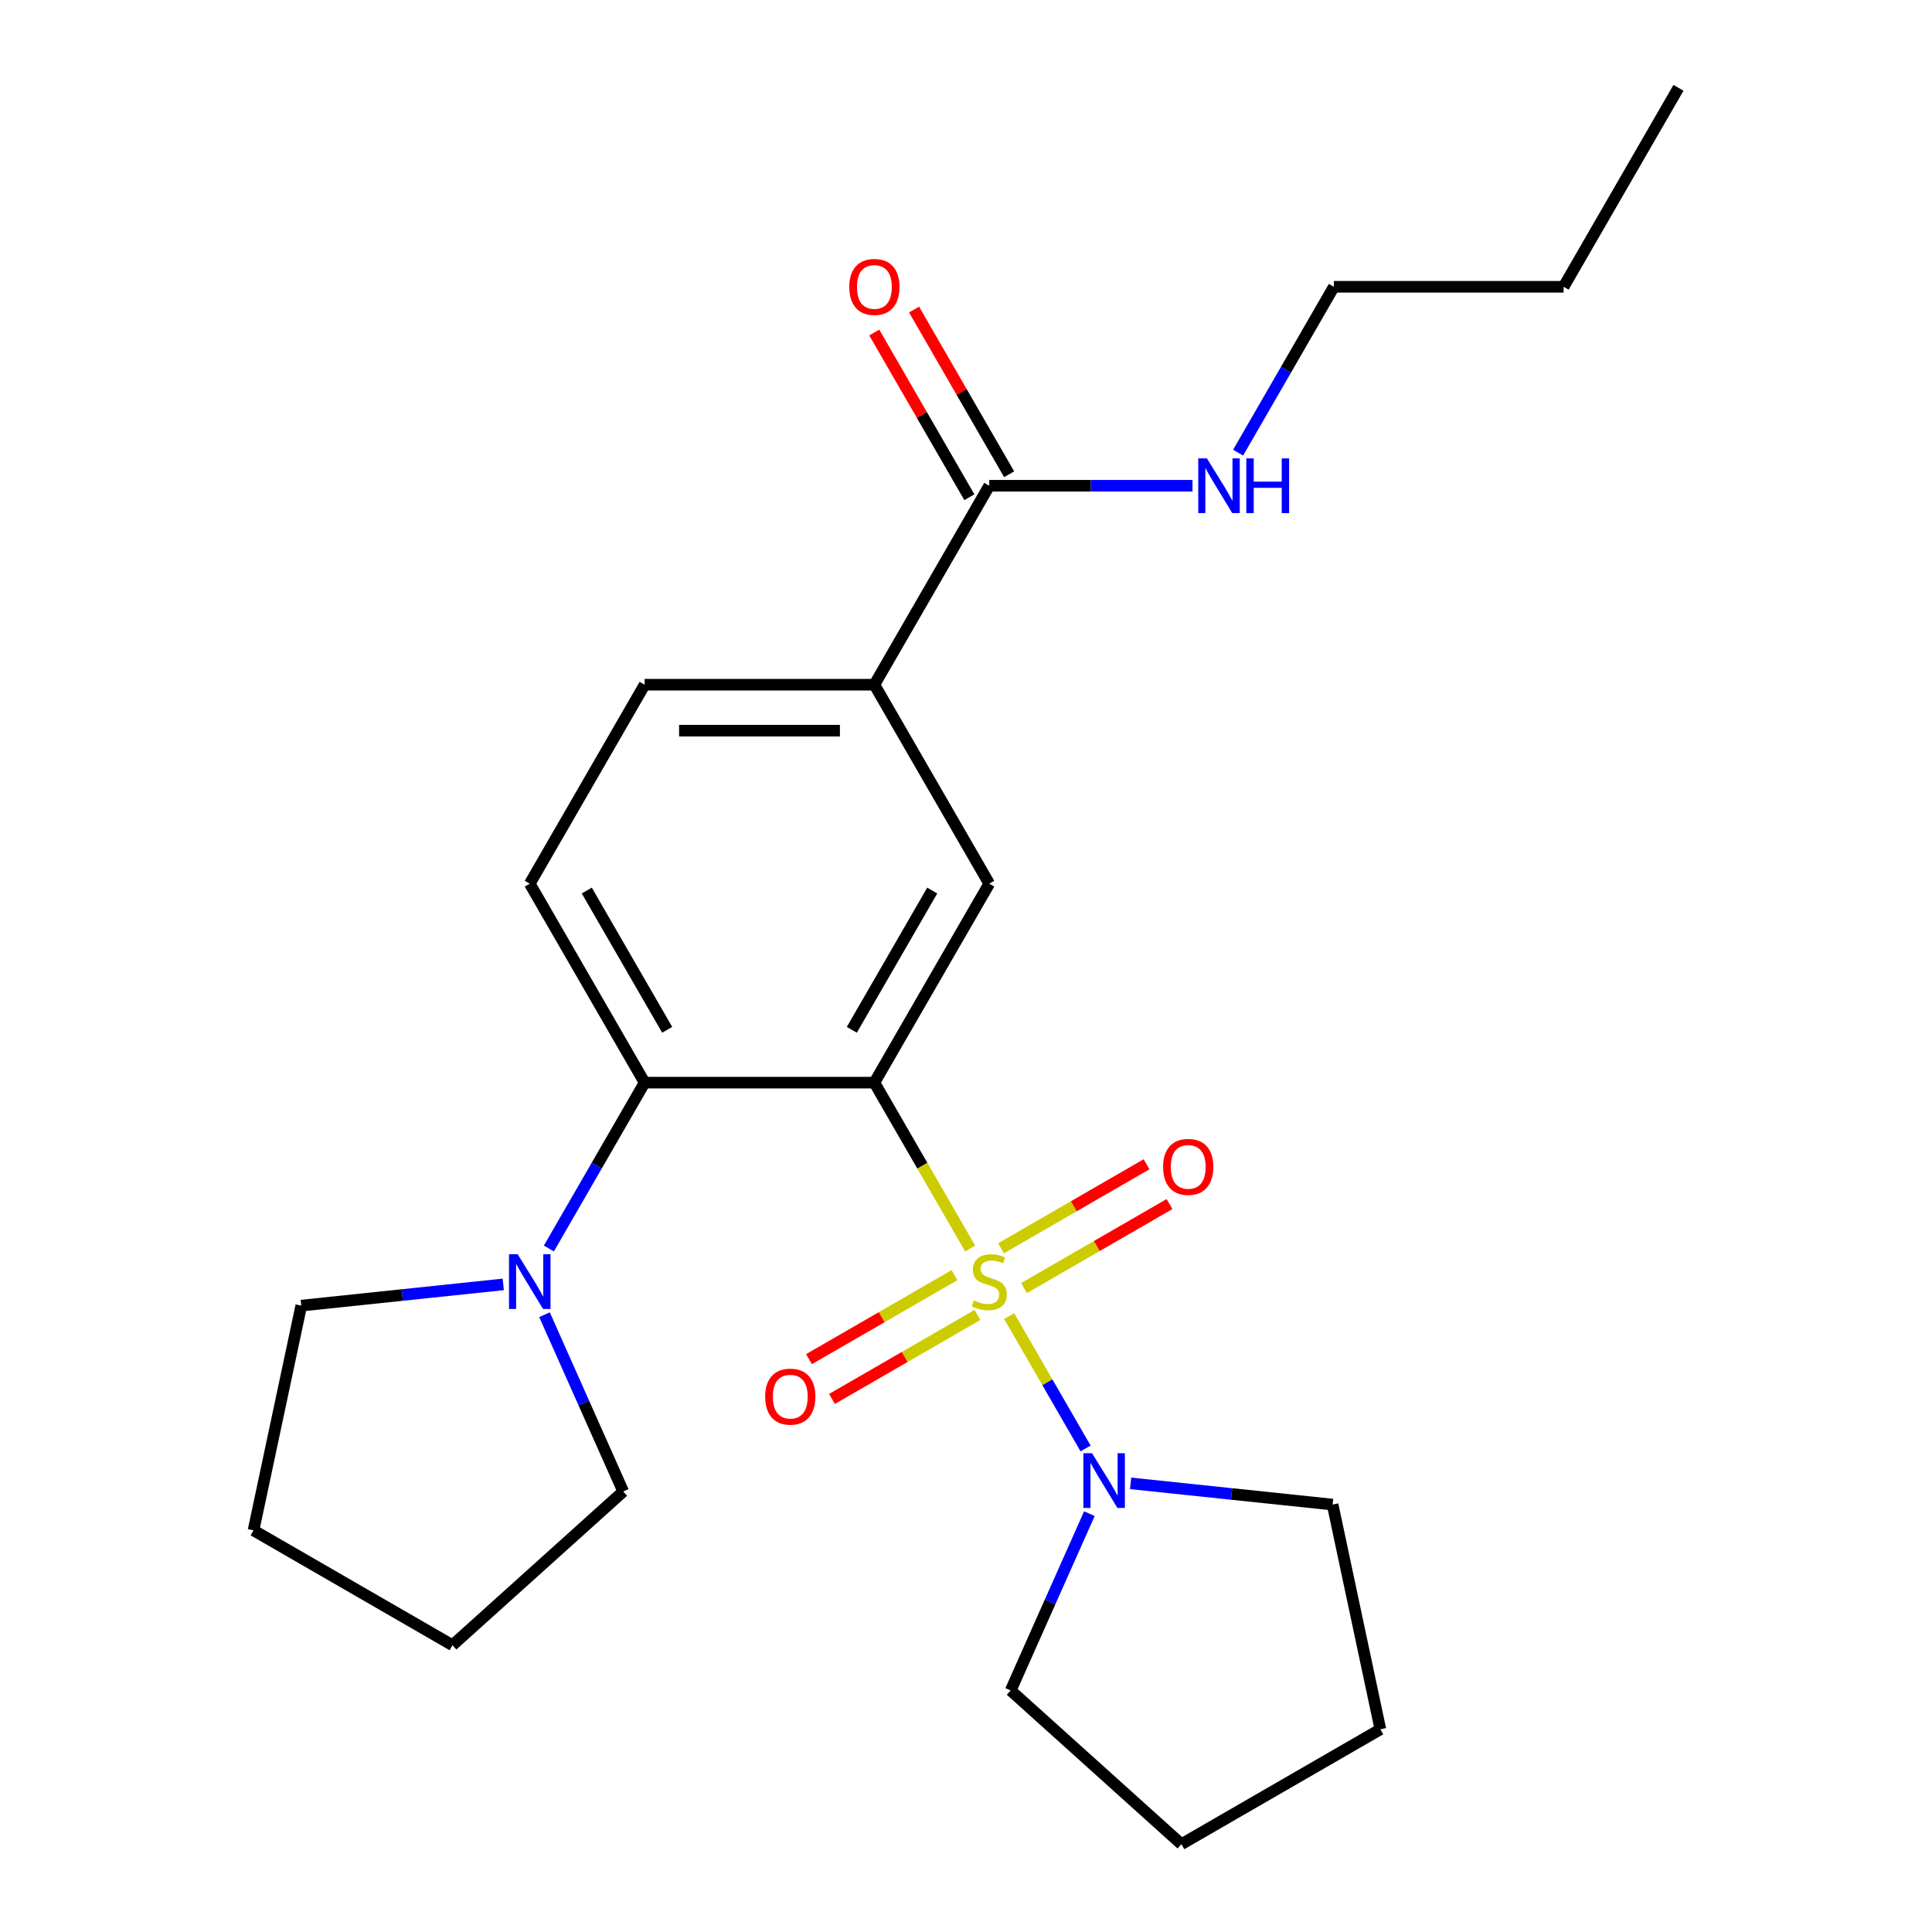 <?xml version='1.0' encoding='iso-8859-1'?>
<svg version='1.1' baseProfile='full'
              xmlns='http://www.w3.org/2000/svg'
                      xmlns:rdkit='http://www.rdkit.org/xml'
                      xmlns:xlink='http://www.w3.org/1999/xlink'
                  xml:space='preserve'
width='1000px' height='1000px' viewBox='0 0 1000 1000'>
<!-- END OF HEADER -->
<rect style='opacity:1.0;fill:#FFFFFF;stroke:none' width='1000' height='1000' x='0' y='0'> </rect>
<path class='bond-0' d='M 502.168,646.264 L 477.373,603.319' style='fill:none;fill-rule:evenodd;stroke:#CCCC00;stroke-width:6px;stroke-linecap:butt;stroke-linejoin:miter;stroke-opacity:1' />
<path class='bond-0' d='M 477.373,603.319 L 452.579,560.373' style='fill:none;fill-rule:evenodd;stroke:#000000;stroke-width:6px;stroke-linecap:butt;stroke-linejoin:miter;stroke-opacity:1' />
<path class='bond-2' d='M 522.344,681.21 L 542.122,715.467' style='fill:none;fill-rule:evenodd;stroke:#CCCC00;stroke-width:6px;stroke-linecap:butt;stroke-linejoin:miter;stroke-opacity:1' />
<path class='bond-2' d='M 542.122,715.467 L 561.9,749.723' style='fill:none;fill-rule:evenodd;stroke:#0000FF;stroke-width:6px;stroke-linecap:butt;stroke-linejoin:miter;stroke-opacity:1' />
<path class='bond-7' d='M 530.035,666.697 L 567.688,644.958' style='fill:none;fill-rule:evenodd;stroke:#CCCC00;stroke-width:6px;stroke-linecap:butt;stroke-linejoin:miter;stroke-opacity:1' />
<path class='bond-7' d='M 567.688,644.958 L 605.341,623.219' style='fill:none;fill-rule:evenodd;stroke:#FF0000;stroke-width:6px;stroke-linecap:butt;stroke-linejoin:miter;stroke-opacity:1' />
<path class='bond-7' d='M 518.143,646.1 L 555.796,624.361' style='fill:none;fill-rule:evenodd;stroke:#CCCC00;stroke-width:6px;stroke-linecap:butt;stroke-linejoin:miter;stroke-opacity:1' />
<path class='bond-7' d='M 555.796,624.361 L 593.449,602.622' style='fill:none;fill-rule:evenodd;stroke:#FF0000;stroke-width:6px;stroke-linecap:butt;stroke-linejoin:miter;stroke-opacity:1' />
<path class='bond-8' d='M 494.038,660.017 L 456.385,681.756' style='fill:none;fill-rule:evenodd;stroke:#CCCC00;stroke-width:6px;stroke-linecap:butt;stroke-linejoin:miter;stroke-opacity:1' />
<path class='bond-8' d='M 456.385,681.756 L 418.732,703.495' style='fill:none;fill-rule:evenodd;stroke:#FF0000;stroke-width:6px;stroke-linecap:butt;stroke-linejoin:miter;stroke-opacity:1' />
<path class='bond-8' d='M 505.929,680.614 L 468.276,702.353' style='fill:none;fill-rule:evenodd;stroke:#CCCC00;stroke-width:6px;stroke-linecap:butt;stroke-linejoin:miter;stroke-opacity:1' />
<path class='bond-8' d='M 468.276,702.353 L 430.623,724.092' style='fill:none;fill-rule:evenodd;stroke:#FF0000;stroke-width:6px;stroke-linecap:butt;stroke-linejoin:miter;stroke-opacity:1' />
<path class='bond-1' d='M 452.579,560.373 L 333.663,560.373' style='fill:none;fill-rule:evenodd;stroke:#000000;stroke-width:6px;stroke-linecap:butt;stroke-linejoin:miter;stroke-opacity:1' />
<path class='bond-3' d='M 452.579,560.373 L 512.036,457.39' style='fill:none;fill-rule:evenodd;stroke:#000000;stroke-width:6px;stroke-linecap:butt;stroke-linejoin:miter;stroke-opacity:1' />
<path class='bond-3' d='M 440.9,533.034 L 482.521,460.946' style='fill:none;fill-rule:evenodd;stroke:#000000;stroke-width:6px;stroke-linecap:butt;stroke-linejoin:miter;stroke-opacity:1' />
<path class='bond-4' d='M 333.663,560.373 L 308.88,603.299' style='fill:none;fill-rule:evenodd;stroke:#000000;stroke-width:6px;stroke-linecap:butt;stroke-linejoin:miter;stroke-opacity:1' />
<path class='bond-4' d='M 308.88,603.299 L 284.097,646.224' style='fill:none;fill-rule:evenodd;stroke:#0000FF;stroke-width:6px;stroke-linecap:butt;stroke-linejoin:miter;stroke-opacity:1' />
<path class='bond-9' d='M 333.663,560.373 L 274.205,457.39' style='fill:none;fill-rule:evenodd;stroke:#000000;stroke-width:6px;stroke-linecap:butt;stroke-linejoin:miter;stroke-opacity:1' />
<path class='bond-9' d='M 345.341,533.034 L 303.721,460.946' style='fill:none;fill-rule:evenodd;stroke:#000000;stroke-width:6px;stroke-linecap:butt;stroke-linejoin:miter;stroke-opacity:1' />
<path class='bond-13' d='M 585.207,767.782 L 637.482,773.277' style='fill:none;fill-rule:evenodd;stroke:#0000FF;stroke-width:6px;stroke-linecap:butt;stroke-linejoin:miter;stroke-opacity:1' />
<path class='bond-13' d='M 637.482,773.277 L 689.758,778.771' style='fill:none;fill-rule:evenodd;stroke:#000000;stroke-width:6px;stroke-linecap:butt;stroke-linejoin:miter;stroke-opacity:1' />
<path class='bond-14' d='M 563.866,783.474 L 543.496,829.225' style='fill:none;fill-rule:evenodd;stroke:#0000FF;stroke-width:6px;stroke-linecap:butt;stroke-linejoin:miter;stroke-opacity:1' />
<path class='bond-14' d='M 543.496,829.225 L 523.127,874.976' style='fill:none;fill-rule:evenodd;stroke:#000000;stroke-width:6px;stroke-linecap:butt;stroke-linejoin:miter;stroke-opacity:1' />
<path class='bond-5' d='M 512.036,457.39 L 452.579,354.406' style='fill:none;fill-rule:evenodd;stroke:#000000;stroke-width:6px;stroke-linecap:butt;stroke-linejoin:miter;stroke-opacity:1' />
<path class='bond-15' d='M 281.833,680.49 L 302.203,726.241' style='fill:none;fill-rule:evenodd;stroke:#0000FF;stroke-width:6px;stroke-linecap:butt;stroke-linejoin:miter;stroke-opacity:1' />
<path class='bond-15' d='M 302.203,726.241 L 322.573,771.992' style='fill:none;fill-rule:evenodd;stroke:#000000;stroke-width:6px;stroke-linecap:butt;stroke-linejoin:miter;stroke-opacity:1' />
<path class='bond-16' d='M 260.493,664.798 L 208.217,670.293' style='fill:none;fill-rule:evenodd;stroke:#0000FF;stroke-width:6px;stroke-linecap:butt;stroke-linejoin:miter;stroke-opacity:1' />
<path class='bond-16' d='M 208.217,670.293 L 155.941,675.787' style='fill:none;fill-rule:evenodd;stroke:#000000;stroke-width:6px;stroke-linecap:butt;stroke-linejoin:miter;stroke-opacity:1' />
<path class='bond-6' d='M 452.579,354.406 L 512.036,251.422' style='fill:none;fill-rule:evenodd;stroke:#000000;stroke-width:6px;stroke-linecap:butt;stroke-linejoin:miter;stroke-opacity:1' />
<path class='bond-10' d='M 452.579,354.406 L 333.663,354.406' style='fill:none;fill-rule:evenodd;stroke:#000000;stroke-width:6px;stroke-linecap:butt;stroke-linejoin:miter;stroke-opacity:1' />
<path class='bond-10' d='M 434.741,378.189 L 351.5,378.189' style='fill:none;fill-rule:evenodd;stroke:#000000;stroke-width:6px;stroke-linecap:butt;stroke-linejoin:miter;stroke-opacity:1' />
<path class='bond-11' d='M 522.335,245.476 L 497.725,202.851' style='fill:none;fill-rule:evenodd;stroke:#000000;stroke-width:6px;stroke-linecap:butt;stroke-linejoin:miter;stroke-opacity:1' />
<path class='bond-11' d='M 497.725,202.851 L 473.115,160.225' style='fill:none;fill-rule:evenodd;stroke:#FF0000;stroke-width:6px;stroke-linecap:butt;stroke-linejoin:miter;stroke-opacity:1' />
<path class='bond-11' d='M 501.738,257.368 L 477.128,214.742' style='fill:none;fill-rule:evenodd;stroke:#000000;stroke-width:6px;stroke-linecap:butt;stroke-linejoin:miter;stroke-opacity:1' />
<path class='bond-11' d='M 477.128,214.742 L 452.518,172.117' style='fill:none;fill-rule:evenodd;stroke:#FF0000;stroke-width:6px;stroke-linecap:butt;stroke-linejoin:miter;stroke-opacity:1' />
<path class='bond-12' d='M 512.036,251.422 L 564.637,251.422' style='fill:none;fill-rule:evenodd;stroke:#000000;stroke-width:6px;stroke-linecap:butt;stroke-linejoin:miter;stroke-opacity:1' />
<path class='bond-12' d='M 564.637,251.422 L 617.239,251.422' style='fill:none;fill-rule:evenodd;stroke:#0000FF;stroke-width:6px;stroke-linecap:butt;stroke-linejoin:miter;stroke-opacity:1' />
<path class='bond-25' d='M 274.205,457.39 L 333.663,354.406' style='fill:none;fill-rule:evenodd;stroke:#000000;stroke-width:6px;stroke-linecap:butt;stroke-linejoin:miter;stroke-opacity:1' />
<path class='bond-17' d='M 640.843,234.289 L 665.626,191.364' style='fill:none;fill-rule:evenodd;stroke:#0000FF;stroke-width:6px;stroke-linecap:butt;stroke-linejoin:miter;stroke-opacity:1' />
<path class='bond-17' d='M 665.626,191.364 L 690.409,148.438' style='fill:none;fill-rule:evenodd;stroke:#000000;stroke-width:6px;stroke-linecap:butt;stroke-linejoin:miter;stroke-opacity:1' />
<path class='bond-22' d='M 689.758,778.771 L 714.482,895.088' style='fill:none;fill-rule:evenodd;stroke:#000000;stroke-width:6px;stroke-linecap:butt;stroke-linejoin:miter;stroke-opacity:1' />
<path class='bond-21' d='M 523.127,874.976 L 611.498,954.545' style='fill:none;fill-rule:evenodd;stroke:#000000;stroke-width:6px;stroke-linecap:butt;stroke-linejoin:miter;stroke-opacity:1' />
<path class='bond-20' d='M 322.573,771.992 L 234.201,851.562' style='fill:none;fill-rule:evenodd;stroke:#000000;stroke-width:6px;stroke-linecap:butt;stroke-linejoin:miter;stroke-opacity:1' />
<path class='bond-19' d='M 155.941,675.787 L 131.218,792.104' style='fill:none;fill-rule:evenodd;stroke:#000000;stroke-width:6px;stroke-linecap:butt;stroke-linejoin:miter;stroke-opacity:1' />
<path class='bond-18' d='M 690.409,148.438 L 809.325,148.438' style='fill:none;fill-rule:evenodd;stroke:#000000;stroke-width:6px;stroke-linecap:butt;stroke-linejoin:miter;stroke-opacity:1' />
<path class='bond-23' d='M 809.325,148.438 L 868.782,45.455' style='fill:none;fill-rule:evenodd;stroke:#000000;stroke-width:6px;stroke-linecap:butt;stroke-linejoin:miter;stroke-opacity:1' />
<path class='bond-26' d='M 131.218,792.104 L 234.201,851.562' style='fill:none;fill-rule:evenodd;stroke:#000000;stroke-width:6px;stroke-linecap:butt;stroke-linejoin:miter;stroke-opacity:1' />
<path class='bond-24' d='M 611.498,954.545 L 714.482,895.088' style='fill:none;fill-rule:evenodd;stroke:#000000;stroke-width:6px;stroke-linecap:butt;stroke-linejoin:miter;stroke-opacity:1' />
<path  class='atom-0' d='M 504.036 673.077
Q 504.356 673.197, 505.676 673.757
Q 506.996 674.317, 508.436 674.677
Q 509.916 674.997, 511.356 674.997
Q 514.036 674.997, 515.596 673.717
Q 517.156 672.397, 517.156 670.117
Q 517.156 668.557, 516.356 667.597
Q 515.596 666.637, 514.396 666.117
Q 513.196 665.597, 511.196 664.997
Q 508.676 664.237, 507.156 663.517
Q 505.676 662.797, 504.596 661.277
Q 503.556 659.757, 503.556 657.197
Q 503.556 653.637, 505.956 651.437
Q 508.396 649.237, 513.196 649.237
Q 516.476 649.237, 520.196 650.797
L 519.276 653.877
Q 515.876 652.477, 513.316 652.477
Q 510.556 652.477, 509.036 653.637
Q 507.516 654.757, 507.556 656.717
Q 507.556 658.237, 508.316 659.157
Q 509.116 660.077, 510.236 660.597
Q 511.396 661.117, 513.316 661.717
Q 515.876 662.517, 517.396 663.317
Q 518.916 664.117, 519.996 665.757
Q 521.116 667.357, 521.116 670.117
Q 521.116 674.037, 518.476 676.157
Q 515.876 678.237, 511.516 678.237
Q 508.996 678.237, 507.076 677.677
Q 505.196 677.157, 502.956 676.237
L 504.036 673.077
' fill='#CCCC00'/>
<path  class='atom-3' d='M 565.234 752.181
L 574.514 767.181
Q 575.434 768.661, 576.914 771.341
Q 578.394 774.021, 578.474 774.181
L 578.474 752.181
L 582.234 752.181
L 582.234 780.501
L 578.354 780.501
L 568.394 764.101
Q 567.234 762.181, 565.994 759.981
Q 564.794 757.781, 564.434 757.101
L 564.434 780.501
L 560.754 780.501
L 560.754 752.181
L 565.234 752.181
' fill='#0000FF'/>
<path  class='atom-5' d='M 267.945 649.197
L 277.225 664.197
Q 278.145 665.677, 279.625 668.357
Q 281.105 671.037, 281.185 671.197
L 281.185 649.197
L 284.945 649.197
L 284.945 677.517
L 281.065 677.517
L 271.105 661.117
Q 269.945 659.197, 268.705 656.997
Q 267.505 654.797, 267.145 654.117
L 267.145 677.517
L 263.465 677.517
L 263.465 649.197
L 267.945 649.197
' fill='#0000FF'/>
<path  class='atom-8' d='M 602.02 603.979
Q 602.02 597.179, 605.38 593.379
Q 608.74 589.579, 615.02 589.579
Q 621.3 589.579, 624.66 593.379
Q 628.02 597.179, 628.02 603.979
Q 628.02 610.859, 624.62 614.779
Q 621.22 618.659, 615.02 618.659
Q 608.78 618.659, 605.38 614.779
Q 602.02 610.899, 602.02 603.979
M 615.02 615.459
Q 619.34 615.459, 621.66 612.579
Q 624.02 609.659, 624.02 603.979
Q 624.02 598.419, 621.66 595.619
Q 619.34 592.779, 615.02 592.779
Q 610.7 592.779, 608.34 595.579
Q 606.02 598.379, 606.02 603.979
Q 606.02 609.699, 608.34 612.579
Q 610.7 615.459, 615.02 615.459
' fill='#FF0000'/>
<path  class='atom-9' d='M 396.052 722.895
Q 396.052 716.095, 399.412 712.295
Q 402.772 708.495, 409.052 708.495
Q 415.332 708.495, 418.692 712.295
Q 422.052 716.095, 422.052 722.895
Q 422.052 729.775, 418.652 733.695
Q 415.252 737.575, 409.052 737.575
Q 402.812 737.575, 399.412 733.695
Q 396.052 729.815, 396.052 722.895
M 409.052 734.375
Q 413.372 734.375, 415.692 731.495
Q 418.052 728.575, 418.052 722.895
Q 418.052 717.335, 415.692 714.535
Q 413.372 711.695, 409.052 711.695
Q 404.732 711.695, 402.372 714.495
Q 400.052 717.295, 400.052 722.895
Q 400.052 728.615, 402.372 731.495
Q 404.732 734.375, 409.052 734.375
' fill='#FF0000'/>
<path  class='atom-12' d='M 439.579 148.518
Q 439.579 141.718, 442.939 137.918
Q 446.299 134.118, 452.579 134.118
Q 458.859 134.118, 462.219 137.918
Q 465.579 141.718, 465.579 148.518
Q 465.579 155.398, 462.179 159.318
Q 458.779 163.198, 452.579 163.198
Q 446.339 163.198, 442.939 159.318
Q 439.579 155.438, 439.579 148.518
M 452.579 159.998
Q 456.899 159.998, 459.219 157.118
Q 461.579 154.198, 461.579 148.518
Q 461.579 142.958, 459.219 140.158
Q 456.899 137.318, 452.579 137.318
Q 448.259 137.318, 445.899 140.118
Q 443.579 142.918, 443.579 148.518
Q 443.579 154.238, 445.899 157.118
Q 448.259 159.998, 452.579 159.998
' fill='#FF0000'/>
<path  class='atom-13' d='M 624.692 237.262
L 633.972 252.262
Q 634.892 253.742, 636.372 256.422
Q 637.852 259.102, 637.932 259.262
L 637.932 237.262
L 641.692 237.262
L 641.692 265.582
L 637.812 265.582
L 627.852 249.182
Q 626.692 247.262, 625.452 245.062
Q 624.252 242.862, 623.892 242.182
L 623.892 265.582
L 620.212 265.582
L 620.212 237.262
L 624.692 237.262
' fill='#0000FF'/>
<path  class='atom-13' d='M 645.092 237.262
L 648.932 237.262
L 648.932 249.302
L 663.412 249.302
L 663.412 237.262
L 667.252 237.262
L 667.252 265.582
L 663.412 265.582
L 663.412 252.502
L 648.932 252.502
L 648.932 265.582
L 645.092 265.582
L 645.092 237.262
' fill='#0000FF'/>
</svg>
